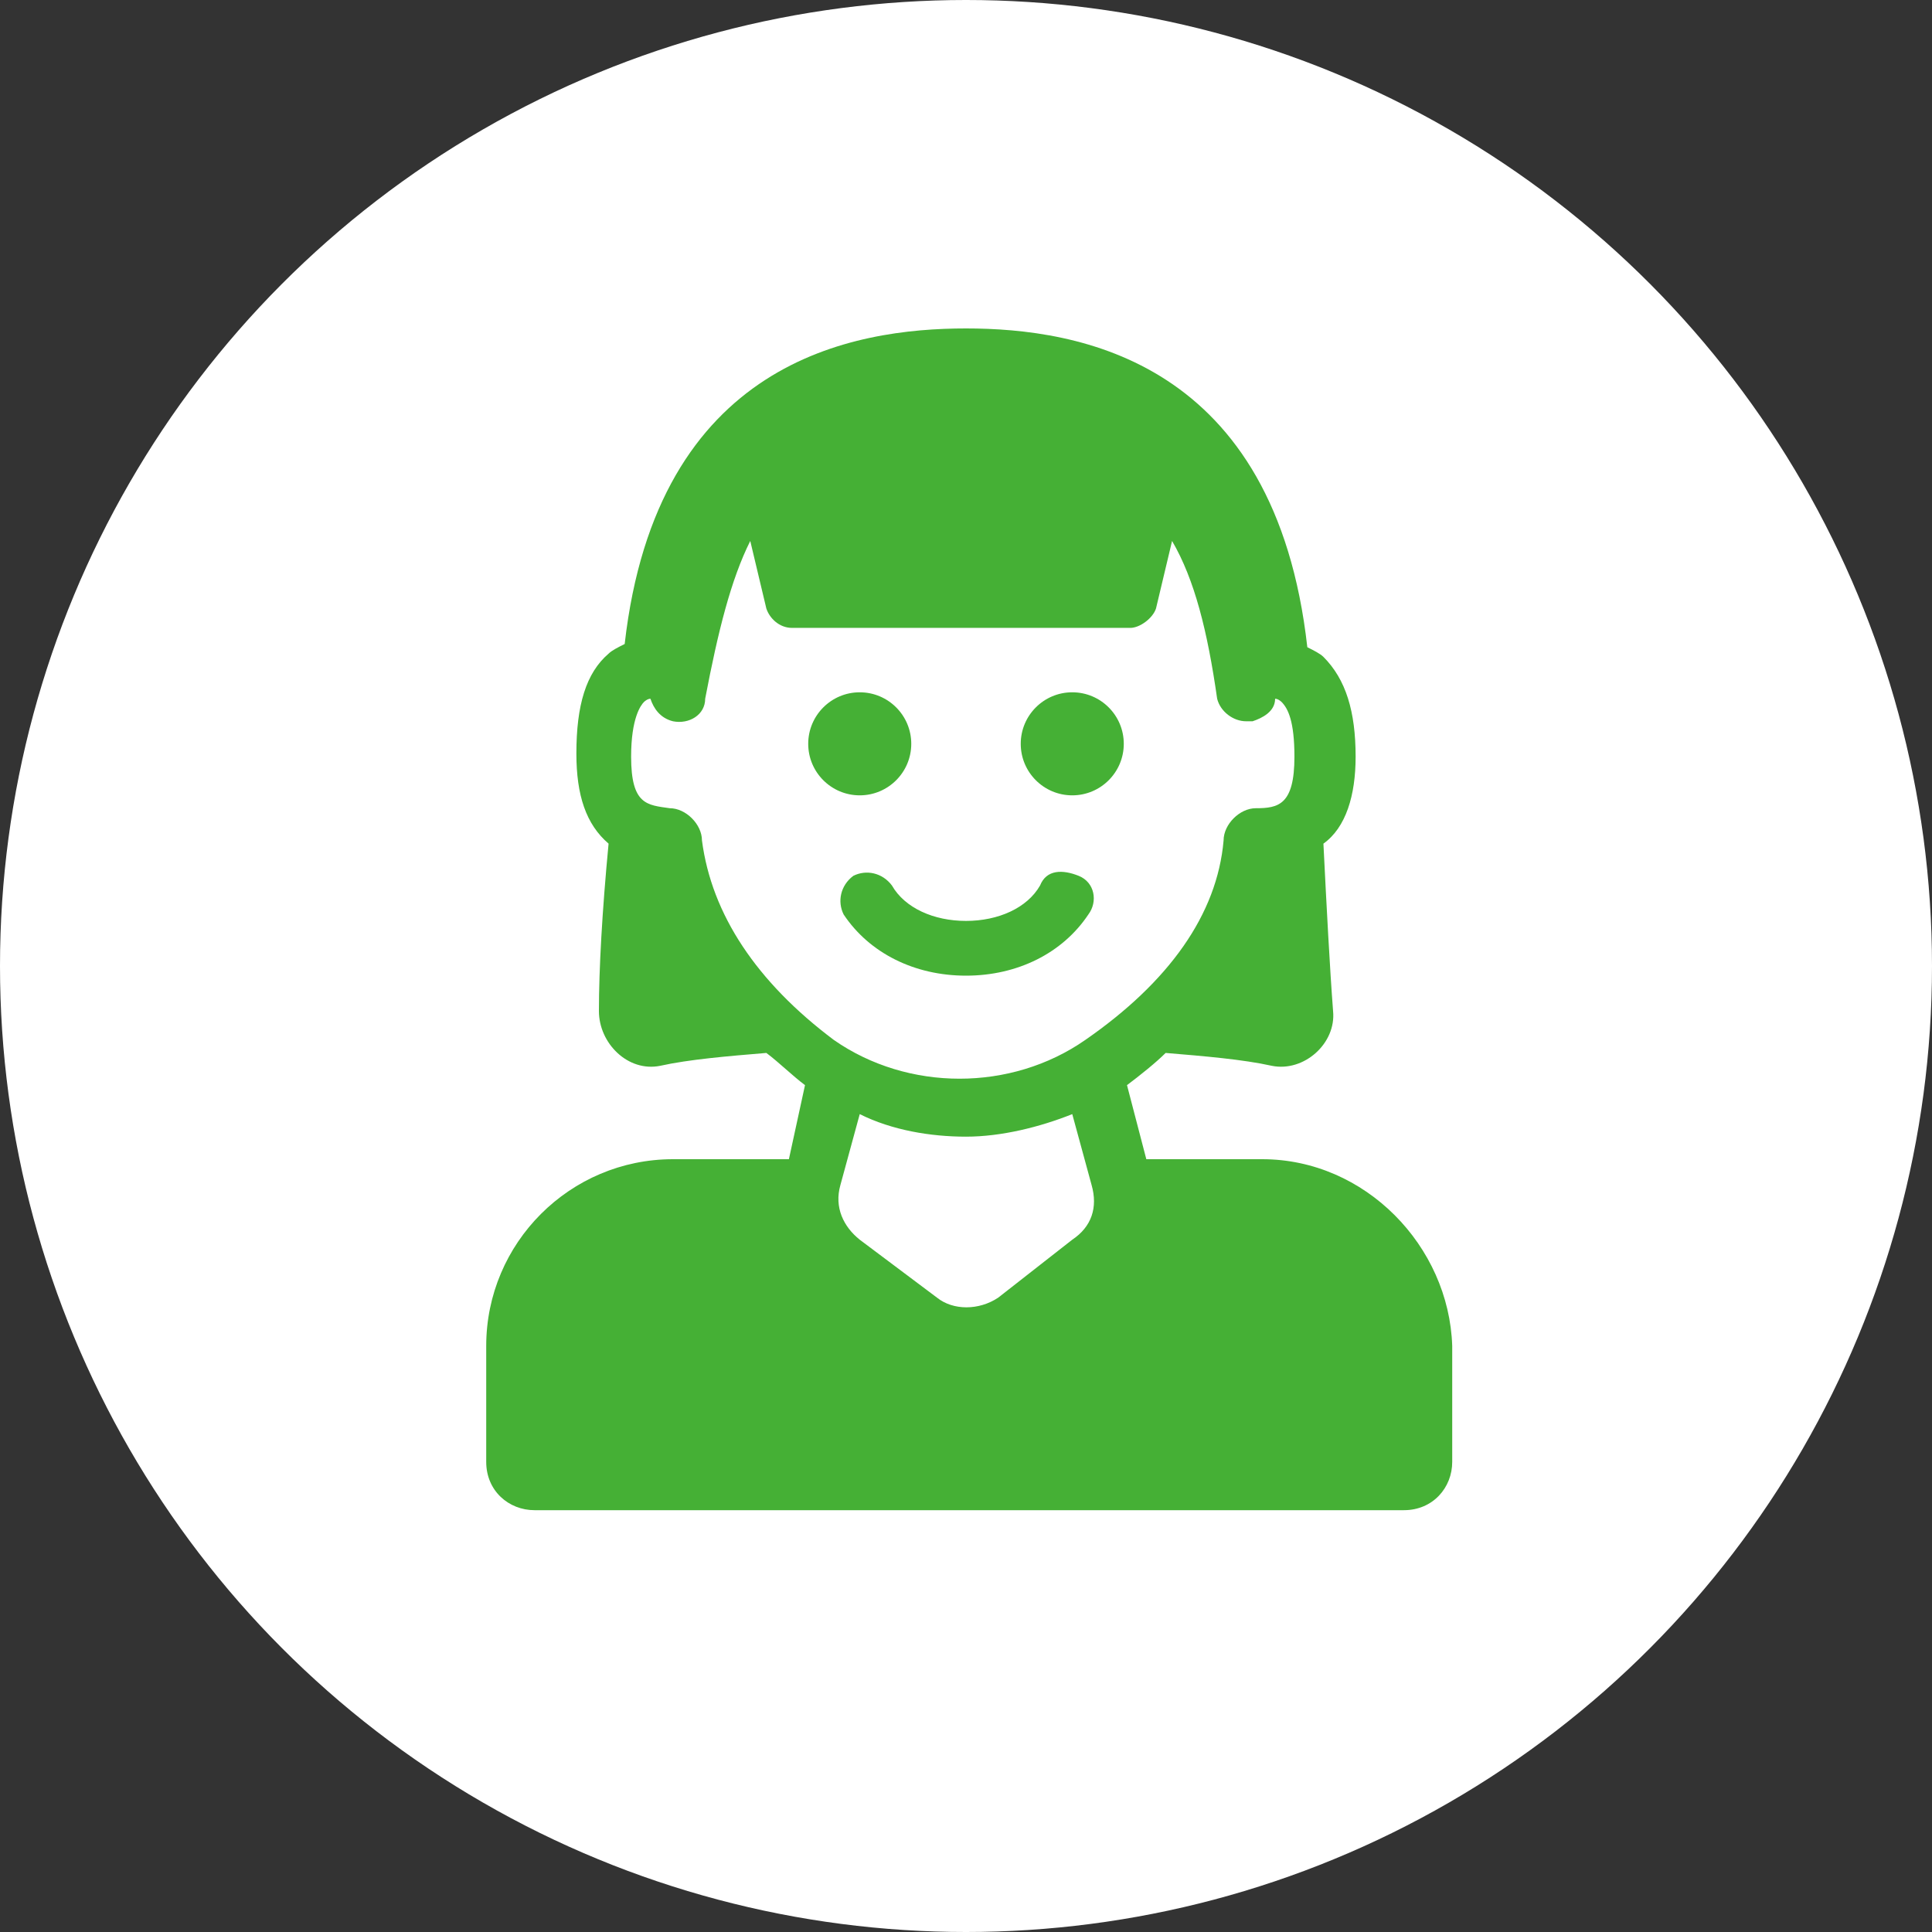 <?xml version="1.0" encoding="utf-8"?>
<!-- Generator: Adobe Illustrator 20.1.0, SVG Export Plug-In . SVG Version: 6.00 Build 0)  -->
<svg version="1.1" id="レイヤー_1" xmlns="http://www.w3.org/2000/svg" xmlns:xlink="http://www.w3.org/1999/xlink" x="0px"
	 y="0px" width="60px" height="60px" viewBox="0 0 60 60" style="enable-background:new 0 0 60 60;" xml:space="preserve">
<rect x="0" y="0" width="60" height="60" fill="#333333" stroke="none"/>
<style type="text/css">
	.st0{fill:#FFFFFF;}
	.st1{fill:#45B035;}
</style>
<circle class="st0" cx="30" cy="30" r="30"/>
<g>
	<circle class="st1" cx="26.7" cy="23.1" r="1.6"/>
	<circle class="st1" cx="33.3" cy="23.1" r="1.6"/>
	<path class="st1" d="M30,30.3c1.6,0,3-0.7,3.8-1.9c0.3-0.4,0.2-1-0.3-1.2s-1-0.2-1.2,0.3c-0.4,0.7-1.3,1.1-2.3,1.1
		s-1.9-0.4-2.3-1.1c-0.3-0.4-0.8-0.5-1.2-0.3c-0.4,0.3-0.5,0.8-0.3,1.2C27,29.6,28.4,30.3,30,30.3z"/>
	<path class="st1" d="M39.2,36h-3.6L35,33.7c0.4-0.3,0.9-0.7,1.2-1c1.2,0.1,2.4,0.2,3.3,0.4c1,0.2,2-0.7,1.9-1.7
		c-0.1-1.3-0.2-3.2-0.3-5.2c0.7-0.5,1-1.5,1-2.7c0-1.4-0.3-2.4-1-3.1c-0.1-0.1-0.3-0.2-0.5-0.3c-1-8.9-7.1-9.9-10.6-9.9
		s-9.6,1-10.6,9.8c-0.2,0.1-0.4,0.2-0.5,0.3c-0.7,0.6-1,1.6-1,3.1c0,1.3,0.3,2.2,1,2.8c-0.2,2.1-0.3,3.9-0.3,5.2
		c0,1,0.9,1.9,1.9,1.7c0.9-0.2,2.1-0.3,3.3-0.4c0.4,0.3,0.8,0.7,1.2,1L24.5,36h-3.6c-3.2,0-5.8,2.6-5.8,5.8v3.6
		c0,0.9,0.7,1.5,1.5,1.5h27c0.9,0,1.5-0.7,1.5-1.5v-3.6C45,38.7,42.4,36,39.2,36z M21.8,26.1c0-0.5-0.5-1-1-1
		c-0.7-0.1-1.2-0.1-1.2-1.6c0-1.2,0.3-1.6,0.4-1.7c0,0,0.1-0.1,0.2-0.1c0.1,0.3,0.3,0.6,0.7,0.7c0.5,0.1,1-0.2,1-0.7
		c0.4-2.1,0.8-3.7,1.4-4.9l0.5,2.1c0.1,0.3,0.4,0.6,0.8,0.6h10.5c0.3,0,0.7-0.3,0.8-0.6l0.5-2.1c0.7,1.2,1.1,2.8,1.4,4.9
		c0.1,0.4,0.5,0.7,0.9,0.7c0,0,0.1,0,0.2,0c0.3-0.1,0.7-0.3,0.7-0.7c0.1,0,0.2,0.1,0.2,0.1c0.2,0.2,0.4,0.6,0.4,1.7
		c0,1.5-0.5,1.6-1.2,1.6c-0.5,0-1,0.5-1,1c-0.2,2.3-1.7,4.4-4.3,6.2c-2.3,1.6-5.5,1.6-7.8,0C23.5,30.5,22.1,28.4,21.8,26.1z
		 M33.3,38.5L31,40.3c-0.6,0.4-1.4,0.4-1.9,0l-2.4-1.8c-0.5-0.4-0.8-1-0.6-1.7l0.6-2.2c1,0.5,2.2,0.7,3.3,0.7s2.3-0.3,3.3-0.7
		l0.6,2.2C34.1,37.5,33.9,38.1,33.3,38.5z"/>
</g>
<g>
</g>
<g>
</g>
<g>
</g>
<g>
</g>
<g>
</g>
<g>
</g>
</svg>
